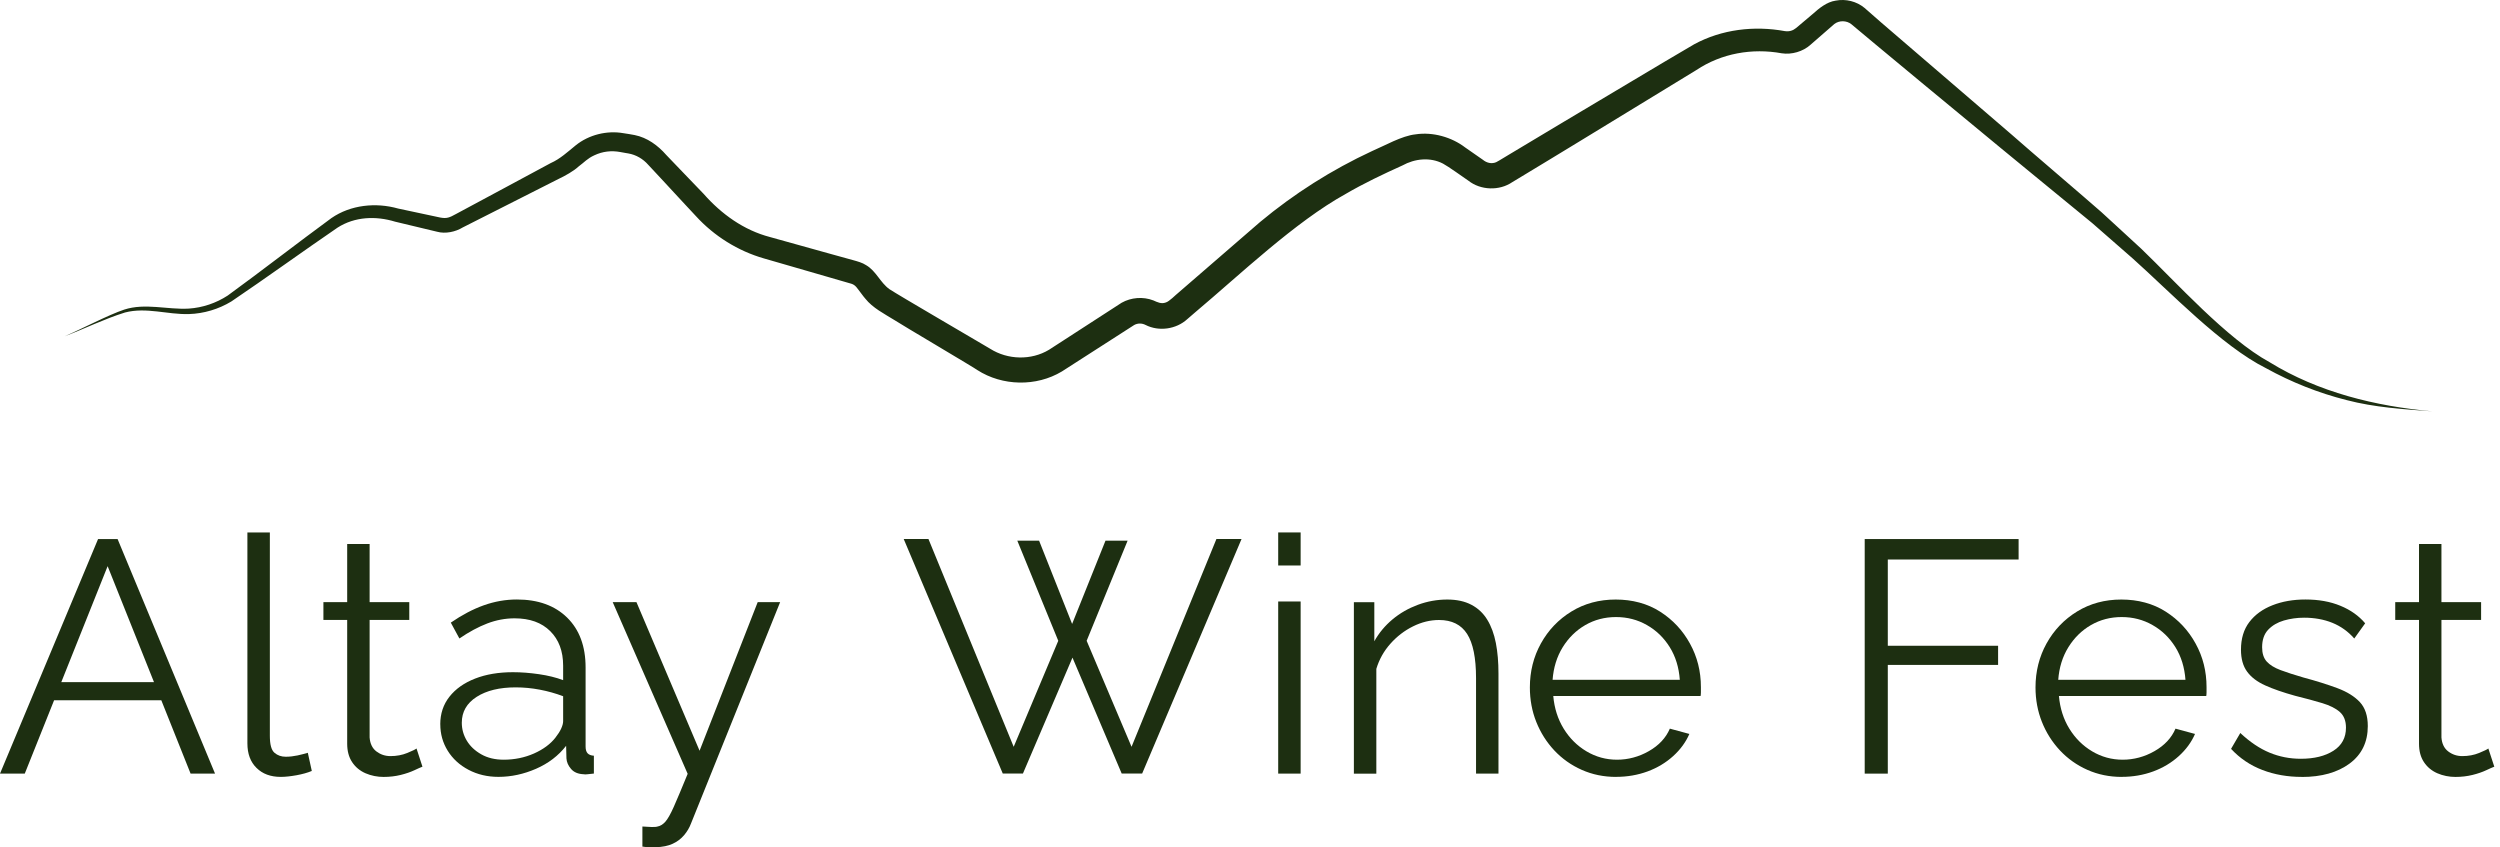 <?xml version="1.0" encoding="UTF-8"?> <svg xmlns="http://www.w3.org/2000/svg" width="118" height="40" viewBox="0 0 118 40" fill="none"><path d="M4.629 25.443H5.55L10.15 36.515H8.996L7.614 33.053H2.553L1.169 36.515H0L4.629 25.443ZM7.268 32.196L5.08 26.723L2.893 32.196H7.266H7.268Z" fill="#1D2F11"></path><path d="M11.677 25.131H12.737V34.73C12.737 35.139 12.809 35.406 12.955 35.53C13.1 35.656 13.277 35.718 13.485 35.718C13.673 35.718 13.858 35.696 14.046 35.656C14.235 35.615 14.395 35.572 14.529 35.532L14.717 36.389C14.521 36.472 14.277 36.54 13.993 36.592C13.707 36.643 13.461 36.669 13.252 36.669C12.773 36.669 12.391 36.528 12.107 36.245C11.82 35.963 11.677 35.577 11.677 35.085V25.129V25.131Z" fill="#1D2F11"></path><path d="M19.939 36.188C19.856 36.22 19.726 36.275 19.551 36.359C19.373 36.442 19.162 36.515 18.912 36.577C18.662 36.639 18.393 36.671 18.102 36.671C17.812 36.671 17.517 36.613 17.252 36.498C16.987 36.382 16.776 36.207 16.62 35.972C16.464 35.737 16.387 35.448 16.387 35.102V29.262H15.265V28.42H16.387V25.676H17.446V28.42H19.318V29.262H17.446V34.809C17.468 35.102 17.575 35.322 17.767 35.468C17.959 35.613 18.179 35.688 18.429 35.688C18.72 35.688 18.985 35.638 19.224 35.54C19.463 35.442 19.608 35.371 19.66 35.329L19.939 36.185V36.188Z" fill="#1D2F11"></path><path d="M20.78 34.192C20.78 33.685 20.925 33.249 21.216 32.882C21.506 32.514 21.91 32.23 22.425 32.029C22.94 31.828 23.534 31.728 24.211 31.728C24.606 31.728 25.016 31.76 25.441 31.822C25.866 31.884 26.247 31.978 26.58 32.102V31.418C26.58 30.736 26.377 30.193 25.971 29.79C25.565 29.386 25.006 29.185 24.288 29.185C23.852 29.185 23.422 29.266 23.002 29.426C22.581 29.587 22.141 29.824 21.683 30.136L21.278 29.388C21.807 29.024 22.326 28.751 22.837 28.569C23.346 28.388 23.867 28.296 24.397 28.296C25.394 28.296 26.185 28.58 26.766 29.148C27.347 29.717 27.64 30.501 27.64 31.503V35.237C27.64 35.382 27.672 35.487 27.734 35.555C27.796 35.621 27.894 35.662 28.031 35.67V36.512C27.915 36.523 27.817 36.534 27.734 36.544C27.65 36.555 27.588 36.555 27.546 36.544C27.285 36.534 27.088 36.45 26.954 36.294C26.819 36.138 26.747 35.972 26.736 35.794L26.721 35.202C26.358 35.67 25.884 36.032 25.302 36.286C24.719 36.54 24.128 36.668 23.525 36.668C23.006 36.668 22.536 36.557 22.115 36.335C21.694 36.113 21.367 35.814 21.132 35.435C20.899 35.059 20.782 34.643 20.782 34.187L20.78 34.192ZM26.221 34.809C26.334 34.666 26.424 34.527 26.486 34.392C26.548 34.258 26.58 34.14 26.58 34.038V32.862C26.227 32.728 25.86 32.625 25.482 32.553C25.102 32.48 24.721 32.444 24.337 32.444C23.578 32.444 22.965 32.593 22.497 32.892C22.03 33.192 21.797 33.598 21.797 34.113C21.797 34.412 21.874 34.692 22.03 34.955C22.186 35.217 22.414 35.433 22.715 35.604C23.017 35.775 23.369 35.858 23.775 35.858C24.283 35.858 24.76 35.76 25.202 35.566C25.644 35.369 25.984 35.117 26.223 34.809H26.221Z" fill="#1D2F11"></path><path d="M30.321 39.011C30.467 39.021 30.608 39.028 30.742 39.034C30.877 39.038 30.975 39.032 31.039 39.011C31.163 38.989 31.283 38.917 31.398 38.793C31.511 38.669 31.648 38.429 31.804 38.079C31.96 37.726 32.178 37.209 32.458 36.525L28.92 28.422H30.041L33.02 35.435L35.763 28.422H36.822L32.614 38.872C32.541 39.068 32.432 39.252 32.287 39.423C32.142 39.594 31.962 39.729 31.748 39.827C31.535 39.925 31.272 39.979 30.96 39.989C30.866 40 30.77 40.002 30.672 39.998C30.573 39.994 30.456 39.979 30.321 39.959V39.008V39.011Z" fill="#1D2F11"></path><path d="M48.015 25.52H49.045L50.604 29.45L52.179 25.52H53.223L51.29 30.245L53.409 35.249L57.415 25.441H58.601L53.909 36.512H52.944L50.621 31.04L48.282 36.512H47.331L42.655 25.441H43.823L47.846 35.249L49.95 30.245L48.017 25.52H48.015Z" fill="#1D2F11"></path><path d="M60.331 26.691V25.131H61.39V26.691H60.331ZM60.331 36.514V28.39H61.39V36.514H60.331Z" fill="#1D2F11"></path><path d="M70.728 36.514H69.669V32.005C69.669 31.055 69.528 30.36 69.248 29.922C68.968 29.484 68.526 29.264 67.924 29.264C67.507 29.264 67.097 29.364 66.693 29.565C66.287 29.766 65.932 30.04 65.625 30.386C65.317 30.732 65.097 31.125 64.963 31.57V36.517H63.903V28.424H64.868V30.268C65.086 29.875 65.373 29.531 65.725 29.236C66.078 28.941 66.479 28.712 66.926 28.546C67.372 28.381 67.836 28.298 68.312 28.298C68.759 28.298 69.139 28.381 69.451 28.546C69.763 28.71 70.013 28.945 70.199 29.251C70.387 29.557 70.521 29.924 70.605 30.352C70.688 30.781 70.728 31.26 70.728 31.785V36.514Z" fill="#1D2F11"></path><path d="M76.279 36.67C75.696 36.67 75.158 36.559 74.658 36.337C74.158 36.115 73.728 35.809 73.363 35.42C73 35.031 72.716 34.585 72.513 34.076C72.31 33.568 72.21 33.025 72.21 32.446C72.21 31.694 72.382 31.001 72.731 30.371C73.079 29.742 73.56 29.238 74.173 28.862C74.786 28.486 75.482 28.298 76.262 28.298C77.042 28.298 77.762 28.488 78.358 28.871C78.956 29.253 79.426 29.755 79.768 30.381C80.112 31.005 80.283 31.689 80.283 32.433V32.672C80.283 32.749 80.276 32.809 80.268 32.85H73.314C73.365 33.429 73.53 33.944 73.805 34.392C74.081 34.841 74.44 35.2 74.882 35.463C75.324 35.726 75.805 35.858 76.324 35.858C76.843 35.858 77.356 35.724 77.828 35.452C78.3 35.183 78.631 34.828 78.817 34.392L79.738 34.642C79.571 35.027 79.317 35.376 78.973 35.688C78.629 35.999 78.228 36.241 77.764 36.412C77.3 36.583 76.805 36.668 76.275 36.668L76.279 36.67ZM73.286 32.087H79.287C79.245 31.501 79.086 30.986 78.811 30.544C78.535 30.102 78.176 29.753 77.734 29.503C77.292 29.251 76.807 29.125 76.277 29.125C75.747 29.125 75.264 29.251 74.826 29.503C74.391 29.755 74.034 30.106 73.758 30.552C73.483 30.999 73.325 31.512 73.282 32.089L73.286 32.087Z" fill="#1D2F11"></path><path d="M88.014 36.515V25.443H95.278V26.409H89.104V30.48H94.31V31.384H89.104V36.515H88.012H88.014Z" fill="#1D2F11"></path><path d="M100.146 36.67C99.563 36.67 99.024 36.559 98.524 36.337C98.025 36.115 97.595 35.809 97.23 35.42C96.867 35.031 96.582 34.585 96.379 34.076C96.177 33.568 96.076 33.025 96.076 32.446C96.076 31.694 96.249 31.001 96.597 30.371C96.946 29.742 97.426 29.238 98.04 28.862C98.653 28.486 99.349 28.298 100.129 28.298C100.909 28.298 101.629 28.488 102.225 28.871C102.823 29.253 103.293 29.755 103.635 30.381C103.979 31.005 104.149 31.689 104.149 32.433V32.672C104.149 32.749 104.143 32.809 104.135 32.85H97.181C97.232 33.429 97.396 33.944 97.672 34.392C97.948 34.841 98.306 35.2 98.749 35.463C99.191 35.726 99.672 35.858 100.191 35.858C100.71 35.858 101.223 35.724 101.695 35.452C102.167 35.183 102.498 34.828 102.684 34.392L103.605 34.642C103.438 35.027 103.184 35.376 102.84 35.688C102.496 35.999 102.094 36.241 101.631 36.412C101.167 36.583 100.671 36.668 100.142 36.668L100.146 36.67ZM97.153 32.087H103.154C103.111 31.501 102.953 30.986 102.678 30.544C102.402 30.102 102.043 29.753 101.601 29.503C101.159 29.251 100.674 29.125 100.144 29.125C99.614 29.125 99.131 29.251 98.693 29.503C98.257 29.755 97.901 30.106 97.625 30.552C97.349 30.999 97.191 31.512 97.149 32.089L97.153 32.087Z" fill="#1D2F11"></path><path d="M108.641 36.67C107.977 36.67 107.357 36.562 106.787 36.344C106.214 36.126 105.721 35.792 105.306 35.346L105.742 34.598C106.199 35.025 106.658 35.333 107.122 35.525C107.584 35.717 108.075 35.814 108.596 35.814C109.231 35.814 109.743 35.688 110.139 35.435C110.534 35.183 110.73 34.82 110.73 34.346C110.73 34.025 110.634 33.779 110.442 33.608C110.25 33.437 109.974 33.298 109.615 33.189C109.256 33.08 108.827 32.965 108.329 32.841C107.767 32.685 107.297 32.523 106.919 32.352C106.539 32.181 106.255 31.965 106.062 31.7C105.87 31.437 105.774 31.093 105.774 30.668C105.774 30.14 105.906 29.704 106.171 29.358C106.436 29.012 106.799 28.749 107.263 28.567C107.725 28.386 108.242 28.296 108.814 28.296C109.438 28.296 109.989 28.394 110.468 28.593C110.946 28.789 111.335 29.065 111.636 29.42L111.121 30.138C110.831 29.805 110.485 29.559 110.085 29.396C109.686 29.236 109.241 29.155 108.752 29.155C108.419 29.155 108.103 29.2 107.801 29.287C107.5 29.375 107.252 29.52 107.06 29.721C106.868 29.922 106.772 30.2 106.772 30.55C106.772 30.839 106.844 31.065 106.99 31.226C107.135 31.386 107.353 31.52 107.643 31.629C107.934 31.738 108.293 31.854 108.72 31.978C109.333 32.142 109.867 32.311 110.327 32.482C110.784 32.653 111.136 32.873 111.386 33.14C111.636 33.41 111.76 33.786 111.76 34.271C111.76 35.025 111.474 35.615 110.903 36.038C110.331 36.461 109.579 36.673 108.643 36.673L108.641 36.67Z" fill="#1D2F11"></path><path d="M117.73 36.188C117.646 36.22 117.516 36.275 117.341 36.359C117.163 36.442 116.952 36.515 116.702 36.577C116.452 36.639 116.183 36.671 115.892 36.671C115.602 36.671 115.307 36.613 115.042 36.498C114.777 36.382 114.566 36.207 114.41 35.972C114.254 35.737 114.177 35.448 114.177 35.102V29.262H113.055V28.42H114.177V25.676H115.236V28.42H117.108V29.262H115.236V34.809C115.258 35.102 115.365 35.322 115.557 35.468C115.749 35.613 115.969 35.688 116.219 35.688C116.51 35.688 116.775 35.638 117.014 35.54C117.253 35.442 117.398 35.371 117.45 35.329L117.73 36.185V36.188Z" fill="#1D2F11"></path><path d="M3.07 15.865C3.835 15.536 5.123 14.859 5.863 14.613C6.852 14.292 7.907 14.623 8.909 14.566C9.565 14.523 10.204 14.305 10.748 13.95C12.312 12.813 14.079 11.44 15.643 10.294C16.553 9.666 17.741 9.546 18.792 9.843C19.292 9.952 20.283 10.159 20.781 10.268C21.088 10.326 21.221 10.268 21.514 10.106C22.261 9.715 25.344 8.04 25.993 7.698C26.433 7.505 26.797 7.166 27.171 6.862C27.792 6.36 28.647 6.148 29.429 6.287C29.608 6.317 29.788 6.339 29.956 6.375C30.552 6.495 31.057 6.866 31.45 7.317C31.948 7.843 32.71 8.623 33.212 9.151C34.05 10.104 35.109 10.867 36.346 11.189C36.942 11.352 38.662 11.835 39.286 12.008L40.267 12.279C40.472 12.337 40.704 12.397 40.882 12.517C41.347 12.784 41.548 13.337 41.978 13.647C42.48 13.974 45.712 15.854 46.297 16.203L46.735 16.461C47.566 16.987 48.673 17.017 49.515 16.508L52.941 14.29C53.392 14.036 53.954 13.993 54.437 14.179C54.629 14.264 54.811 14.356 55.018 14.28C55.191 14.235 55.484 13.921 55.625 13.812C56.125 13.376 58.917 10.961 59.479 10.476C61.083 9.14 62.861 8.014 64.756 7.133C65.345 6.883 66.166 6.407 66.817 6.341C67.627 6.217 68.52 6.473 69.156 6.96L69.992 7.542C70.167 7.687 70.402 7.749 70.616 7.657C70.656 7.638 70.673 7.629 70.763 7.576L71.199 7.313C71.812 6.952 73.201 6.108 73.818 5.744C75.395 4.811 78.392 3.007 79.962 2.092C81.261 1.385 82.797 1.203 84.241 1.468C84.446 1.5 84.622 1.449 84.778 1.321L85.555 0.665C85.854 0.398 86.217 0.092 86.643 0.03C87.119 -0.064 87.634 0.064 88.006 0.374L88.783 1.054L94.955 6.358C95.639 6.967 98.504 9.407 99.189 10.014C99.86 10.621 100.495 11.222 101.076 11.749C102.717 13.326 105.101 15.989 107.122 17.094C109.431 18.517 112.119 19.173 114.802 19.415C113.447 19.316 112.082 19.231 110.762 18.885C109.438 18.551 108.158 18.043 106.957 17.38C104.851 16.327 102.42 13.767 100.655 12.192L99.134 10.863L98.754 10.531C98.025 9.944 95.22 7.623 94.427 6.98C93.872 6.531 87.747 1.458 87.386 1.144C87.157 0.96 86.809 0.956 86.579 1.135C86.388 1.297 85.668 1.926 85.457 2.112C85.104 2.434 84.566 2.588 84.1 2.516C82.707 2.261 81.252 2.516 80.069 3.306C78.757 4.103 75.777 5.928 74.425 6.751C73.816 7.129 72.397 7.978 71.816 8.334L71.38 8.597C70.772 9.014 69.889 8.988 69.306 8.527C69.039 8.345 68.364 7.858 68.11 7.723C67.501 7.407 66.781 7.486 66.191 7.811C65.3 8.213 64.352 8.664 63.517 9.153C61.126 10.474 58.513 12.976 56.424 14.732L56.039 15.064C55.52 15.54 54.702 15.66 54.069 15.337C53.901 15.25 53.7 15.248 53.533 15.341L50.119 17.534C48.912 18.259 47.31 18.226 46.129 17.466C46.086 17.414 42.409 15.243 42.208 15.102C41.743 14.814 41.189 14.534 40.843 14.096C40.732 13.974 40.617 13.796 40.512 13.668C40.461 13.594 40.38 13.493 40.301 13.446C40.264 13.425 40.228 13.405 40.187 13.393L39.965 13.329L38.989 13.046L37.034 12.48L36.058 12.198C34.829 11.845 33.701 11.138 32.843 10.196C32.578 9.922 32.063 9.35 31.804 9.078C31.642 8.892 30.941 8.155 30.766 7.96L30.593 7.775C30.352 7.499 30.018 7.304 29.655 7.242L29.529 7.221L29.279 7.176C28.856 7.097 28.444 7.146 28.057 7.328C27.718 7.482 27.585 7.657 27.312 7.856C27.083 8.072 26.664 8.305 26.378 8.439C25.639 8.807 22.607 10.354 21.84 10.736C21.501 10.944 21.02 11.048 20.627 10.937C20.157 10.822 19.125 10.578 18.649 10.463C17.739 10.185 16.749 10.221 15.931 10.745C14.333 11.837 12.528 13.143 10.921 14.228C10.317 14.594 9.623 14.801 8.922 14.824C7.898 14.854 6.905 14.487 5.899 14.75C4.901 15.062 3.974 15.523 3.07 15.867V15.865Z" fill="#1D2F11"></path></svg> 